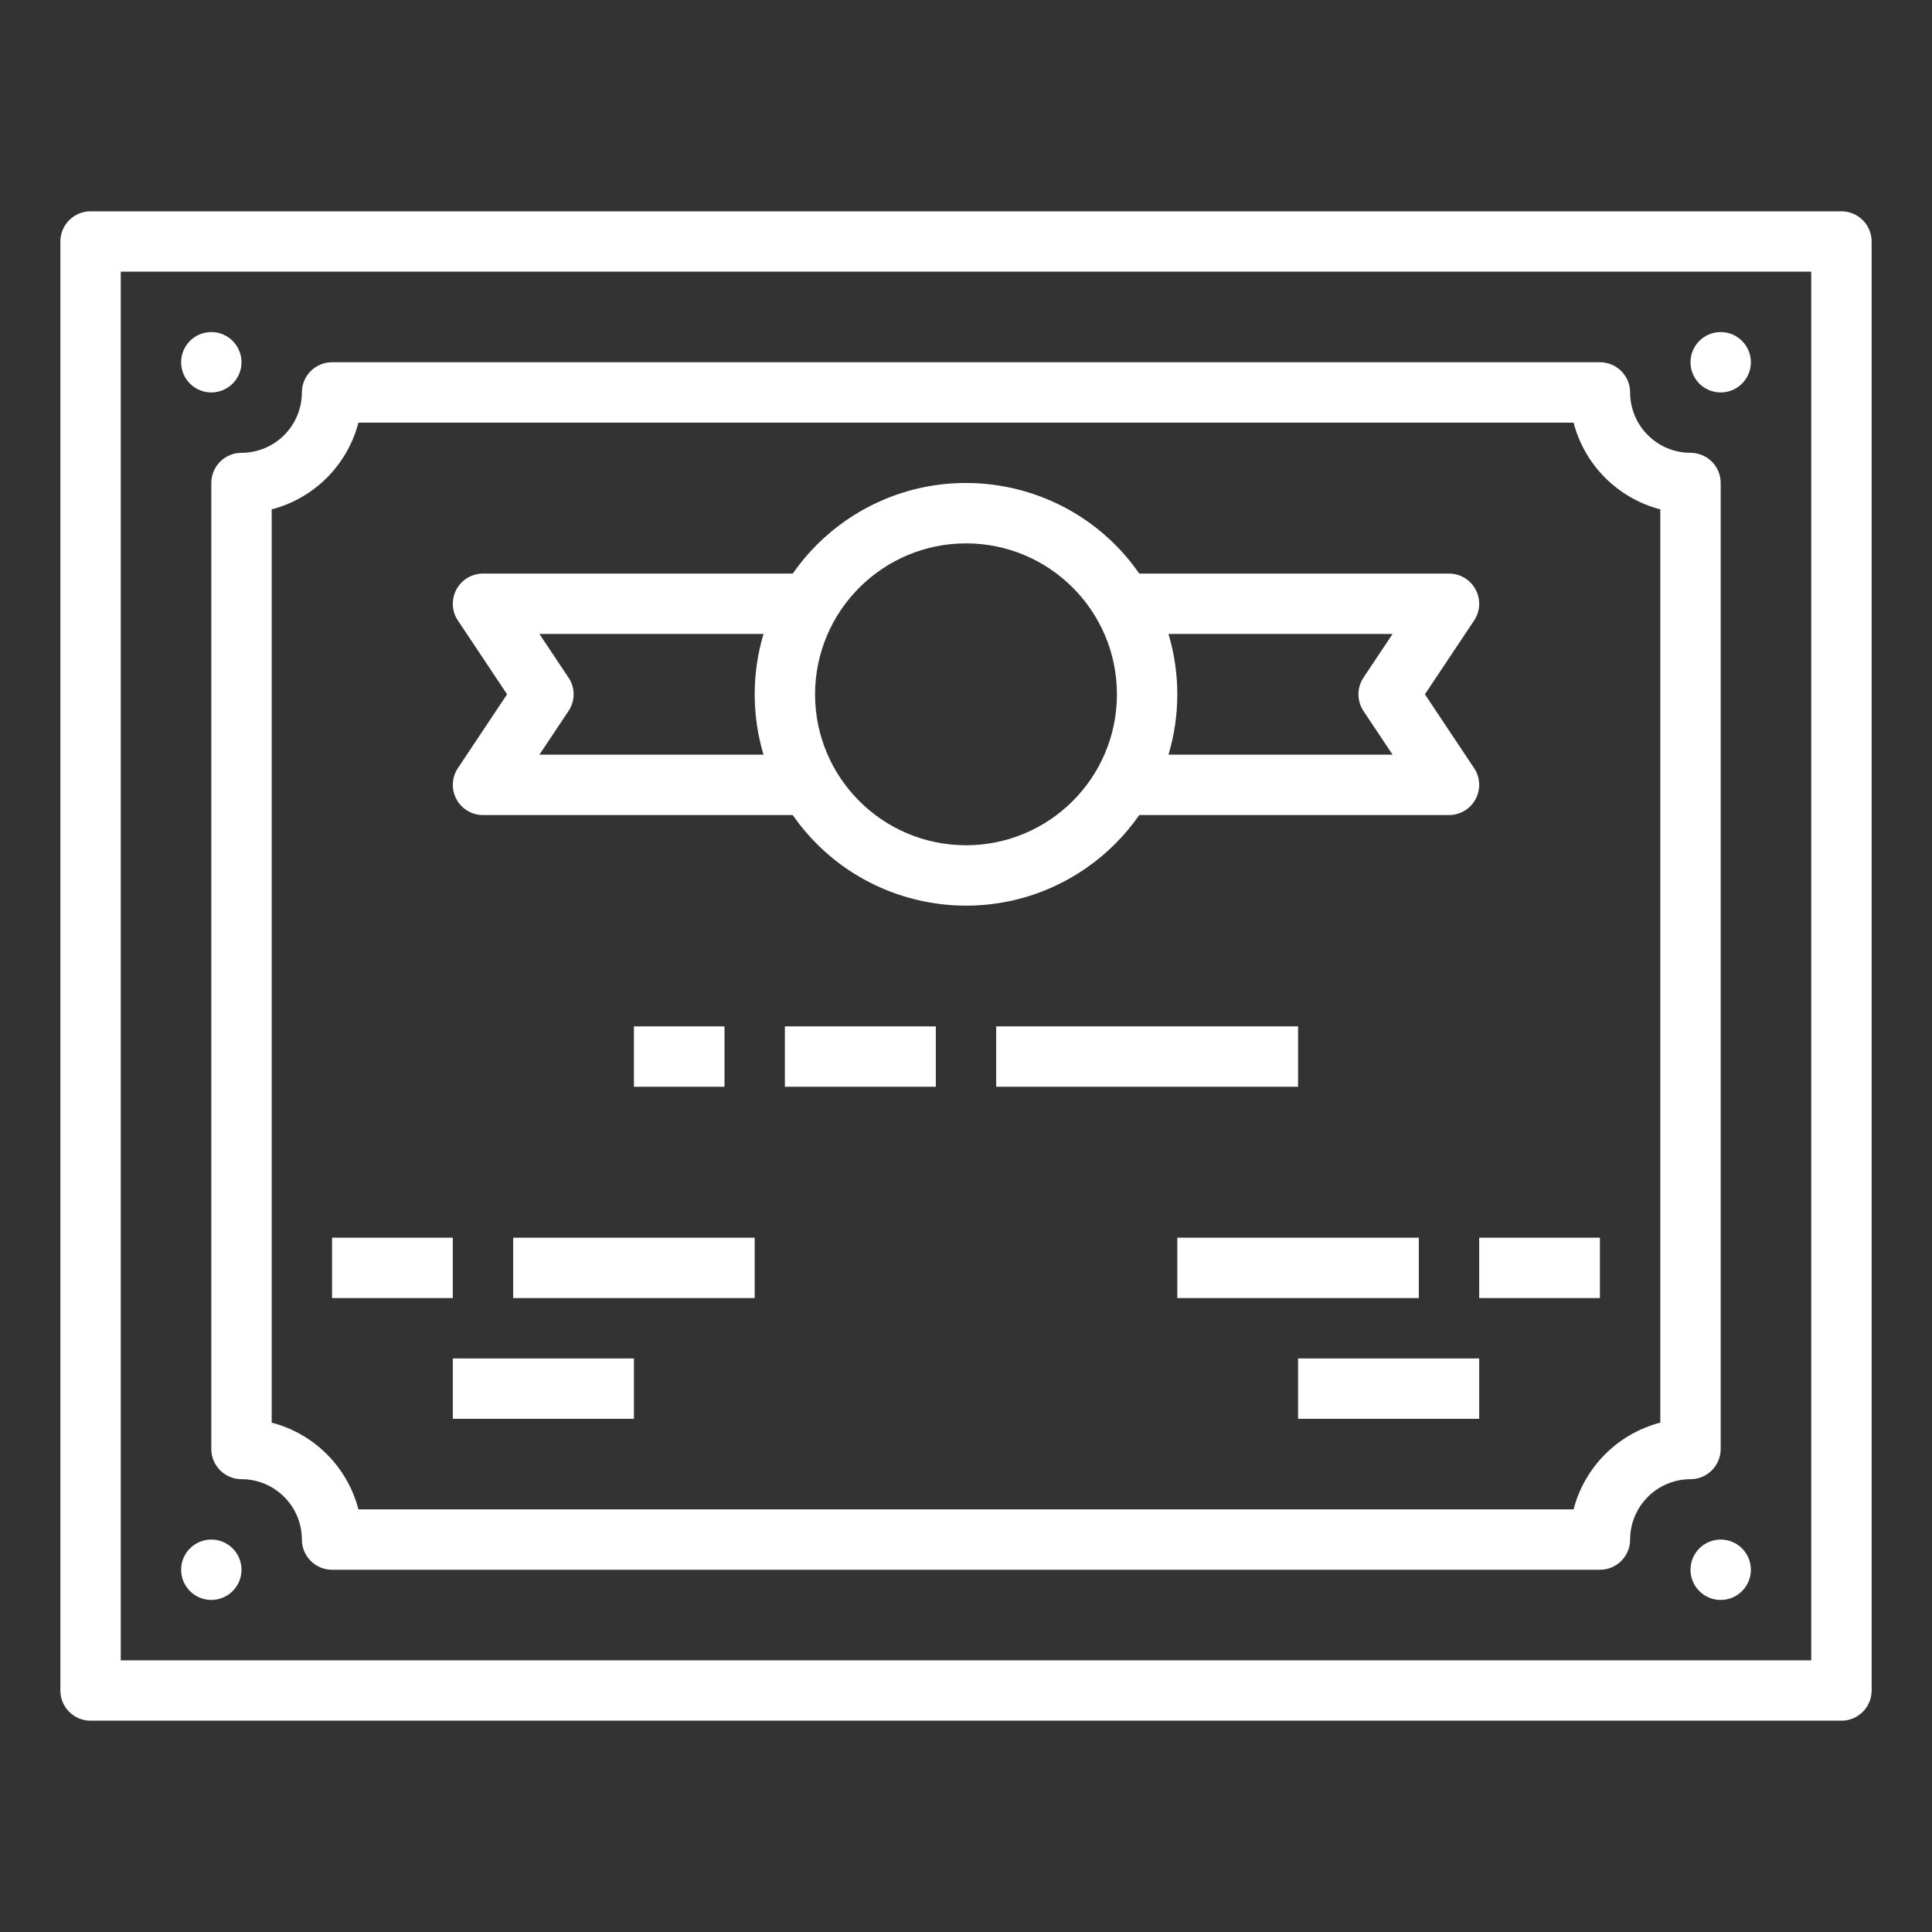 <?xml version="1.0" encoding="utf-8"?>
<!-- Generator: Adobe Illustrator 15.0.0, SVG Export Plug-In . SVG Version: 6.00 Build 0)  -->
<!DOCTYPE svg PUBLIC "-//W3C//DTD SVG 1.1//EN" "http://www.w3.org/Graphics/SVG/1.1/DTD/svg11.dtd">
<svg version="1.1" id="Layer_1" xmlns="http://www.w3.org/2000/svg" xmlns:xlink="http://www.w3.org/1999/xlink" x="0px" y="0px"
	 width="512px" height="512px" viewBox="0 0 512 512" enable-background="new 0 0 512 512" xml:space="preserve">
<rect x="0" y="0" width="512" height="512" fill="#333333" stroke="none"/>
<g id="outline">
	<path fill="#FFFFFF" d="M488,56H24c-4.418,0-8,3.582-8,8v384c0,4.418,3.582,8,8,8h464c4.418,0,8-3.582,8-8V64
		C496,59.582,492.418,56,488,56z M480,440H32V72h448V440z"/>
	<path fill="#FFFFFF" d="M56,128v256c0,4.418,3.582,8,8,8c8.833,0.01,15.99,7.168,16,16c0,4.418,3.582,8,8,8h336
		c4.418,0,8-3.582,8-8c0.01-8.832,7.168-15.99,16-16c4.418,0,8-3.582,8-8V128c0-4.418-3.582-8-8-8c-8.832-0.01-15.99-7.167-16-16
		c0-4.418-3.582-8-8-8H88c-4.418,0-8,3.582-8,8c-0.01,8.833-7.167,15.99-16,16C59.582,120,56,123.582,56,128z M72,134.987
		c11.261-2.933,20.055-11.727,22.988-22.987h322.024c2.934,11.261,11.728,20.055,22.988,22.987v242.025
		c-11.261,2.933-20.055,11.727-22.988,22.987H94.988C92.055,388.739,83.261,379.945,72,377.013V134.987z"/>
	<circle fill="#FFFFFF" cx="56" cy="96" r="8"/>
	<circle fill="#FFFFFF" cx="456" cy="96" r="8"/>
	<circle fill="#FFFFFF" cx="56" cy="416" r="8"/>
	<circle fill="#FFFFFF" cx="456" cy="416" r="8"/>
	<path fill="#FFFFFF" d="M120.947,211.774C122.339,214.376,125.05,216,128,216h82.083c17.631,25.359,52.481,31.624,77.841,13.993
		c5.459-3.795,10.197-8.534,13.993-13.993H384c4.418,0,8-3.583,8-8c0-1.579-0.468-3.123-1.344-4.437L377.615,184l13.041-19.563
		c2.451-3.676,1.457-8.644-2.219-11.094C387.123,152.468,385.579,152,384,152h-82.083c-17.632-25.359-52.482-31.624-77.841-13.993
		c-5.459,3.795-10.197,8.534-13.993,13.993H128c-4.418,0-8,3.582-8,8c0,1.579,0.467,3.123,1.343,4.437L134.385,184l-13.042,19.563
		C119.707,206.017,119.554,209.173,120.947,211.774z M369.052,168l-7.708,11.563c-1.791,2.687-1.791,6.188,0,8.875L369.052,200
		h-59.394c3.122-10.438,3.122-21.562,0-32H369.052z M256,144c22.092,0,40,17.909,40,40s-17.908,40-40,40c-22.091,0-40-17.909-40-40
		C216.025,161.919,233.919,144.025,256,144z M150.656,179.563L142.948,168h59.393c-3.122,10.438-3.122,21.562,0,32h-59.393
		l7.708-11.563C152.46,185.744,152.481,182.242,150.656,179.563L150.656,179.563z"/>
	<path fill="#FFFFFF" d="M264,272h80v16h-80V272z"/>
	<path fill="#FFFFFF" d="M208,272h40v16h-40V272z"/>
	<path fill="#FFFFFF" d="M168,272h24v16h-24V272z"/>
	<path fill="#FFFFFF" d="M88,328h32v16H88V328z"/>
	<path fill="#FFFFFF" d="M136,328h64v16h-64V328z"/>
	<path fill="#FFFFFF" d="M120,360h48v16h-48V360z"/>
	<path fill="#FFFFFF" d="M392,328h32v16h-32V328z"/>
	<path fill="#FFFFFF" d="M312,328h64v16h-64V328z"/>
	<path fill="#FFFFFF" d="M344,360h48v16h-48V360z"/>
</g>
</svg>
